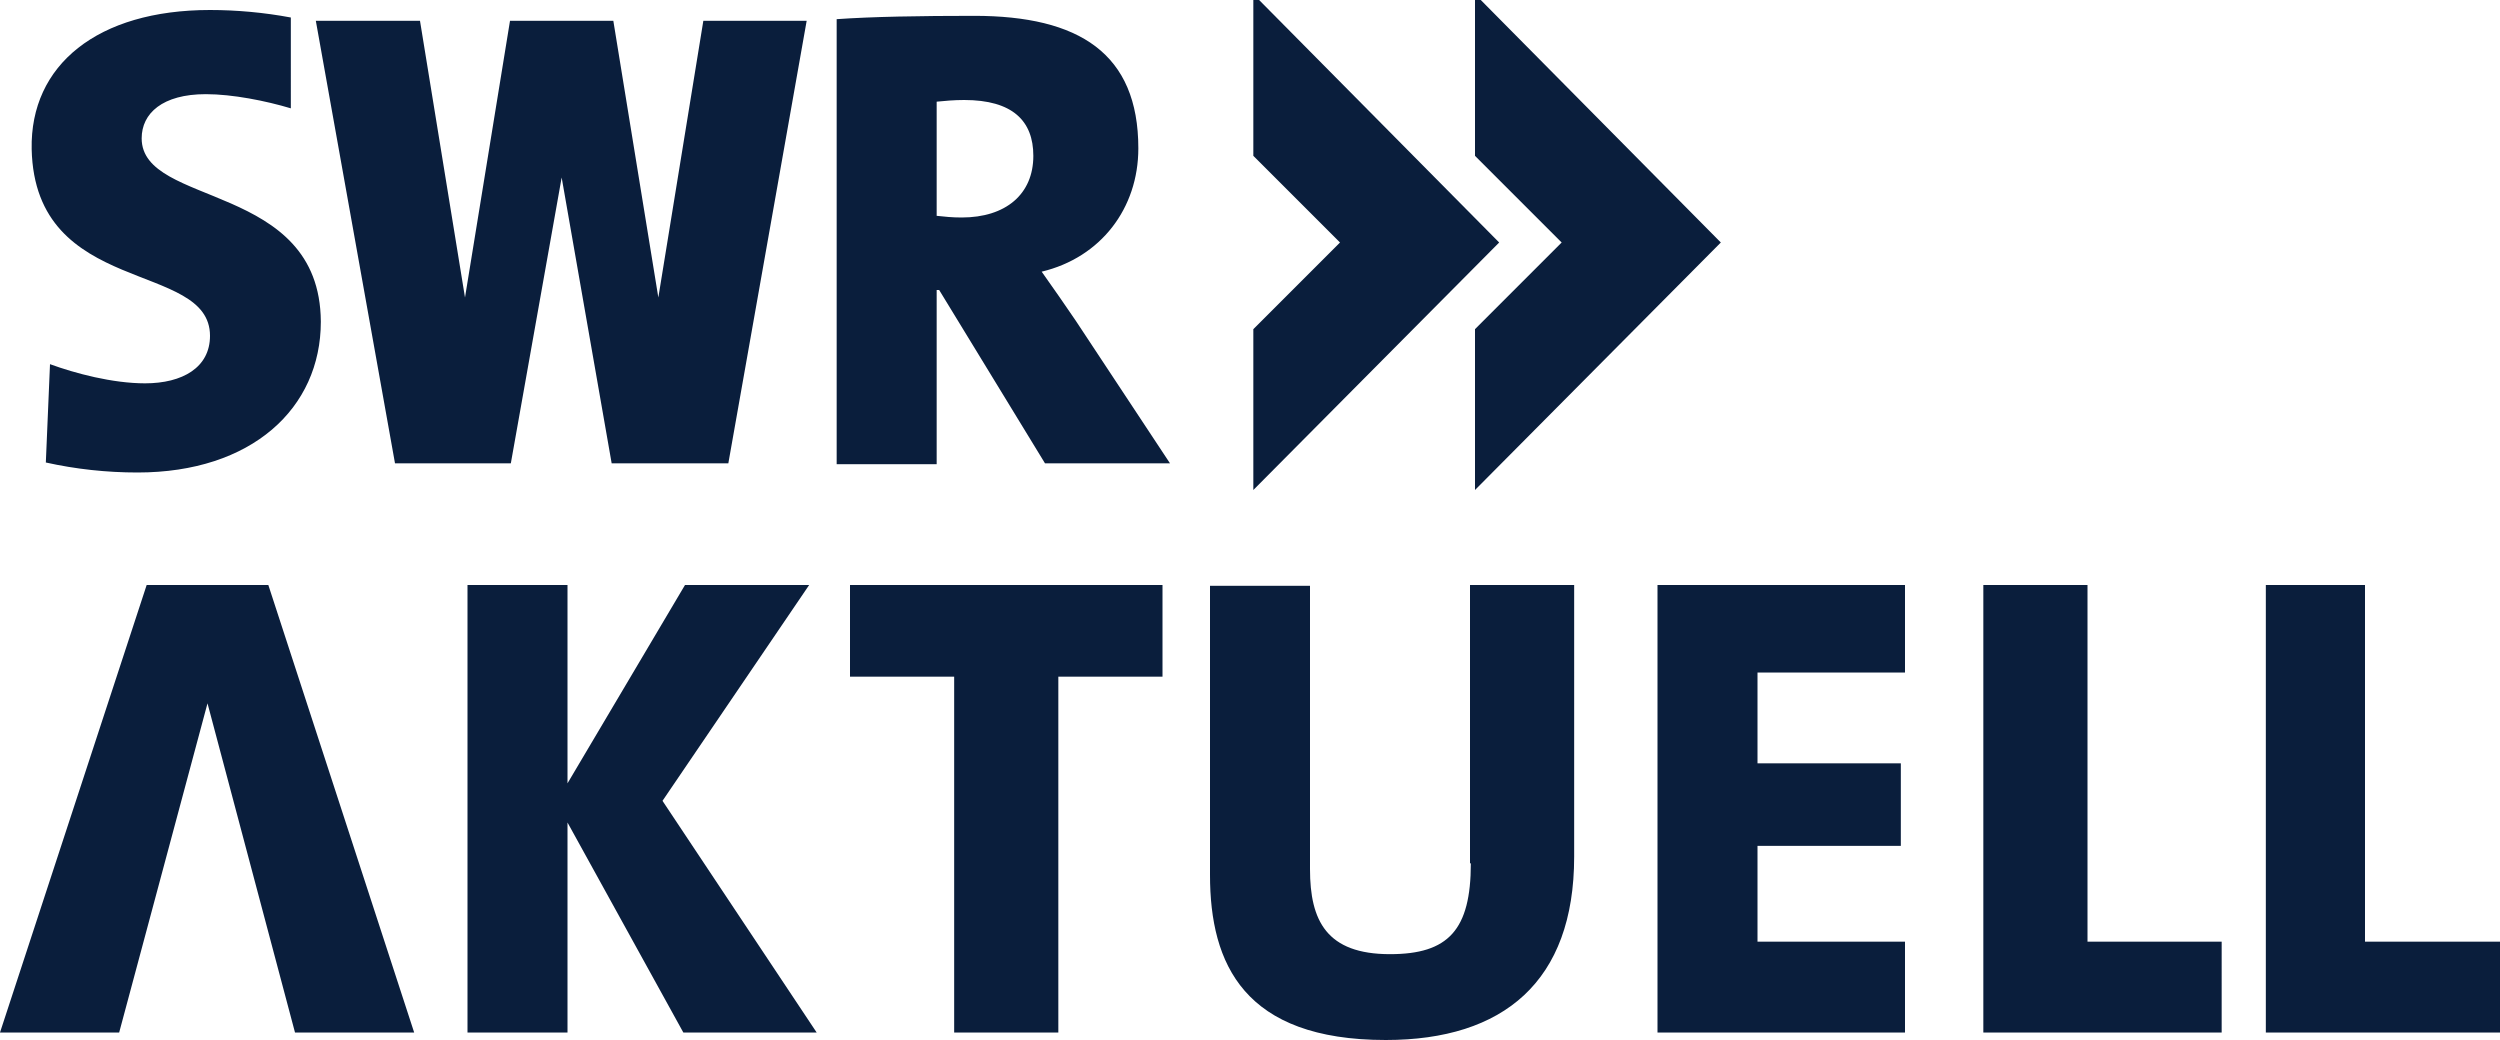<svg id="SWR2" xmlns="http://www.w3.org/2000/svg" viewBox="0 0 300 124.8"><style>.st0{fill:#0a1e3c}</style><g id="SWR_Aktuell_Logo"><path class="st0" d="M150.4-.7v19.4l10.4 10.4-10.4 10.4v19.3l29.5-29.7z"/><path class="st0" d="M177 18.7l10.4 10.4L177 39.5v19.3l29.5-29.7L177-.7zM125 32.6c7.1-1.7 11.6-7.6 11.6-14.8 0-11.4-7.1-15.9-19.7-15.9-6.4 0-12.3.1-16.5.4v53.4h12V34.8h.3l12.7 20.8h15l-11.3-17.1c-1.3-1.9-2.6-3.8-4.1-5.9zm-9.6-6.5c-1.2 0-2-.1-3-.2V12.2c1-.1 2.1-.2 3.3-.2 5.8 0 8.3 2.5 8.3 6.7 0 4.6-3.3 7.4-8.6 7.4zM17 16.6c0-3 2.5-5.3 7.7-5.3 3.2 0 7.2.8 10.2 1.7V2.1c-3.2-.6-6.5-.9-9.7-.9-13.5 0-21.6 6.6-21.4 16.7.4 17.8 21.4 13.3 21.4 22.4 0 3.8-3.3 5.7-7.8 5.7C13.5 46 9 44.8 6 43.7l-.5 11.8c3.6.8 7.3 1.2 11 1.2 13.7 0 22-7.7 22-18.1-.1-16.8-21.5-13.7-21.5-22zM79 35.7L73.6 2.5H61.2l-5.4 33.2-5.4-33.2H37.9l9.5 53.1h13.9l6.1-34.3 6 34.3h14l9.4-53.1H84.4zM250.5 70.2H238v53.7h28.6V113h-16.1zM176.5 103.6c0 8-2.7 10.9-9.7 10.9-7.6 0-9.6-4-9.6-10.2v-34h-12V105c0 10.7 4.1 19.8 21.1 19.8 14.1 0 22.6-7 22.6-22V70.2h-12.5v33.4zM102 81.2h12.5v42.7H127V81.2h12.5v-11H102zM198.9 123.9h29.7V113h-17.7v-11.5h17.2v-9.9h-17.2V80.7h17.7V70.2h-29.7zM283.8 113V70.2h-11.9v53.7H300V113zM97.1 70.2H82.2L68.1 94V70.2h-12v53.7h12V98.7L82 123.9h16L79.5 96.1zM17.6 70.2L0 123.9h14.3l10.6-39.5 10.5 39.5h14.3L32.2 70.2z"/></g></svg>